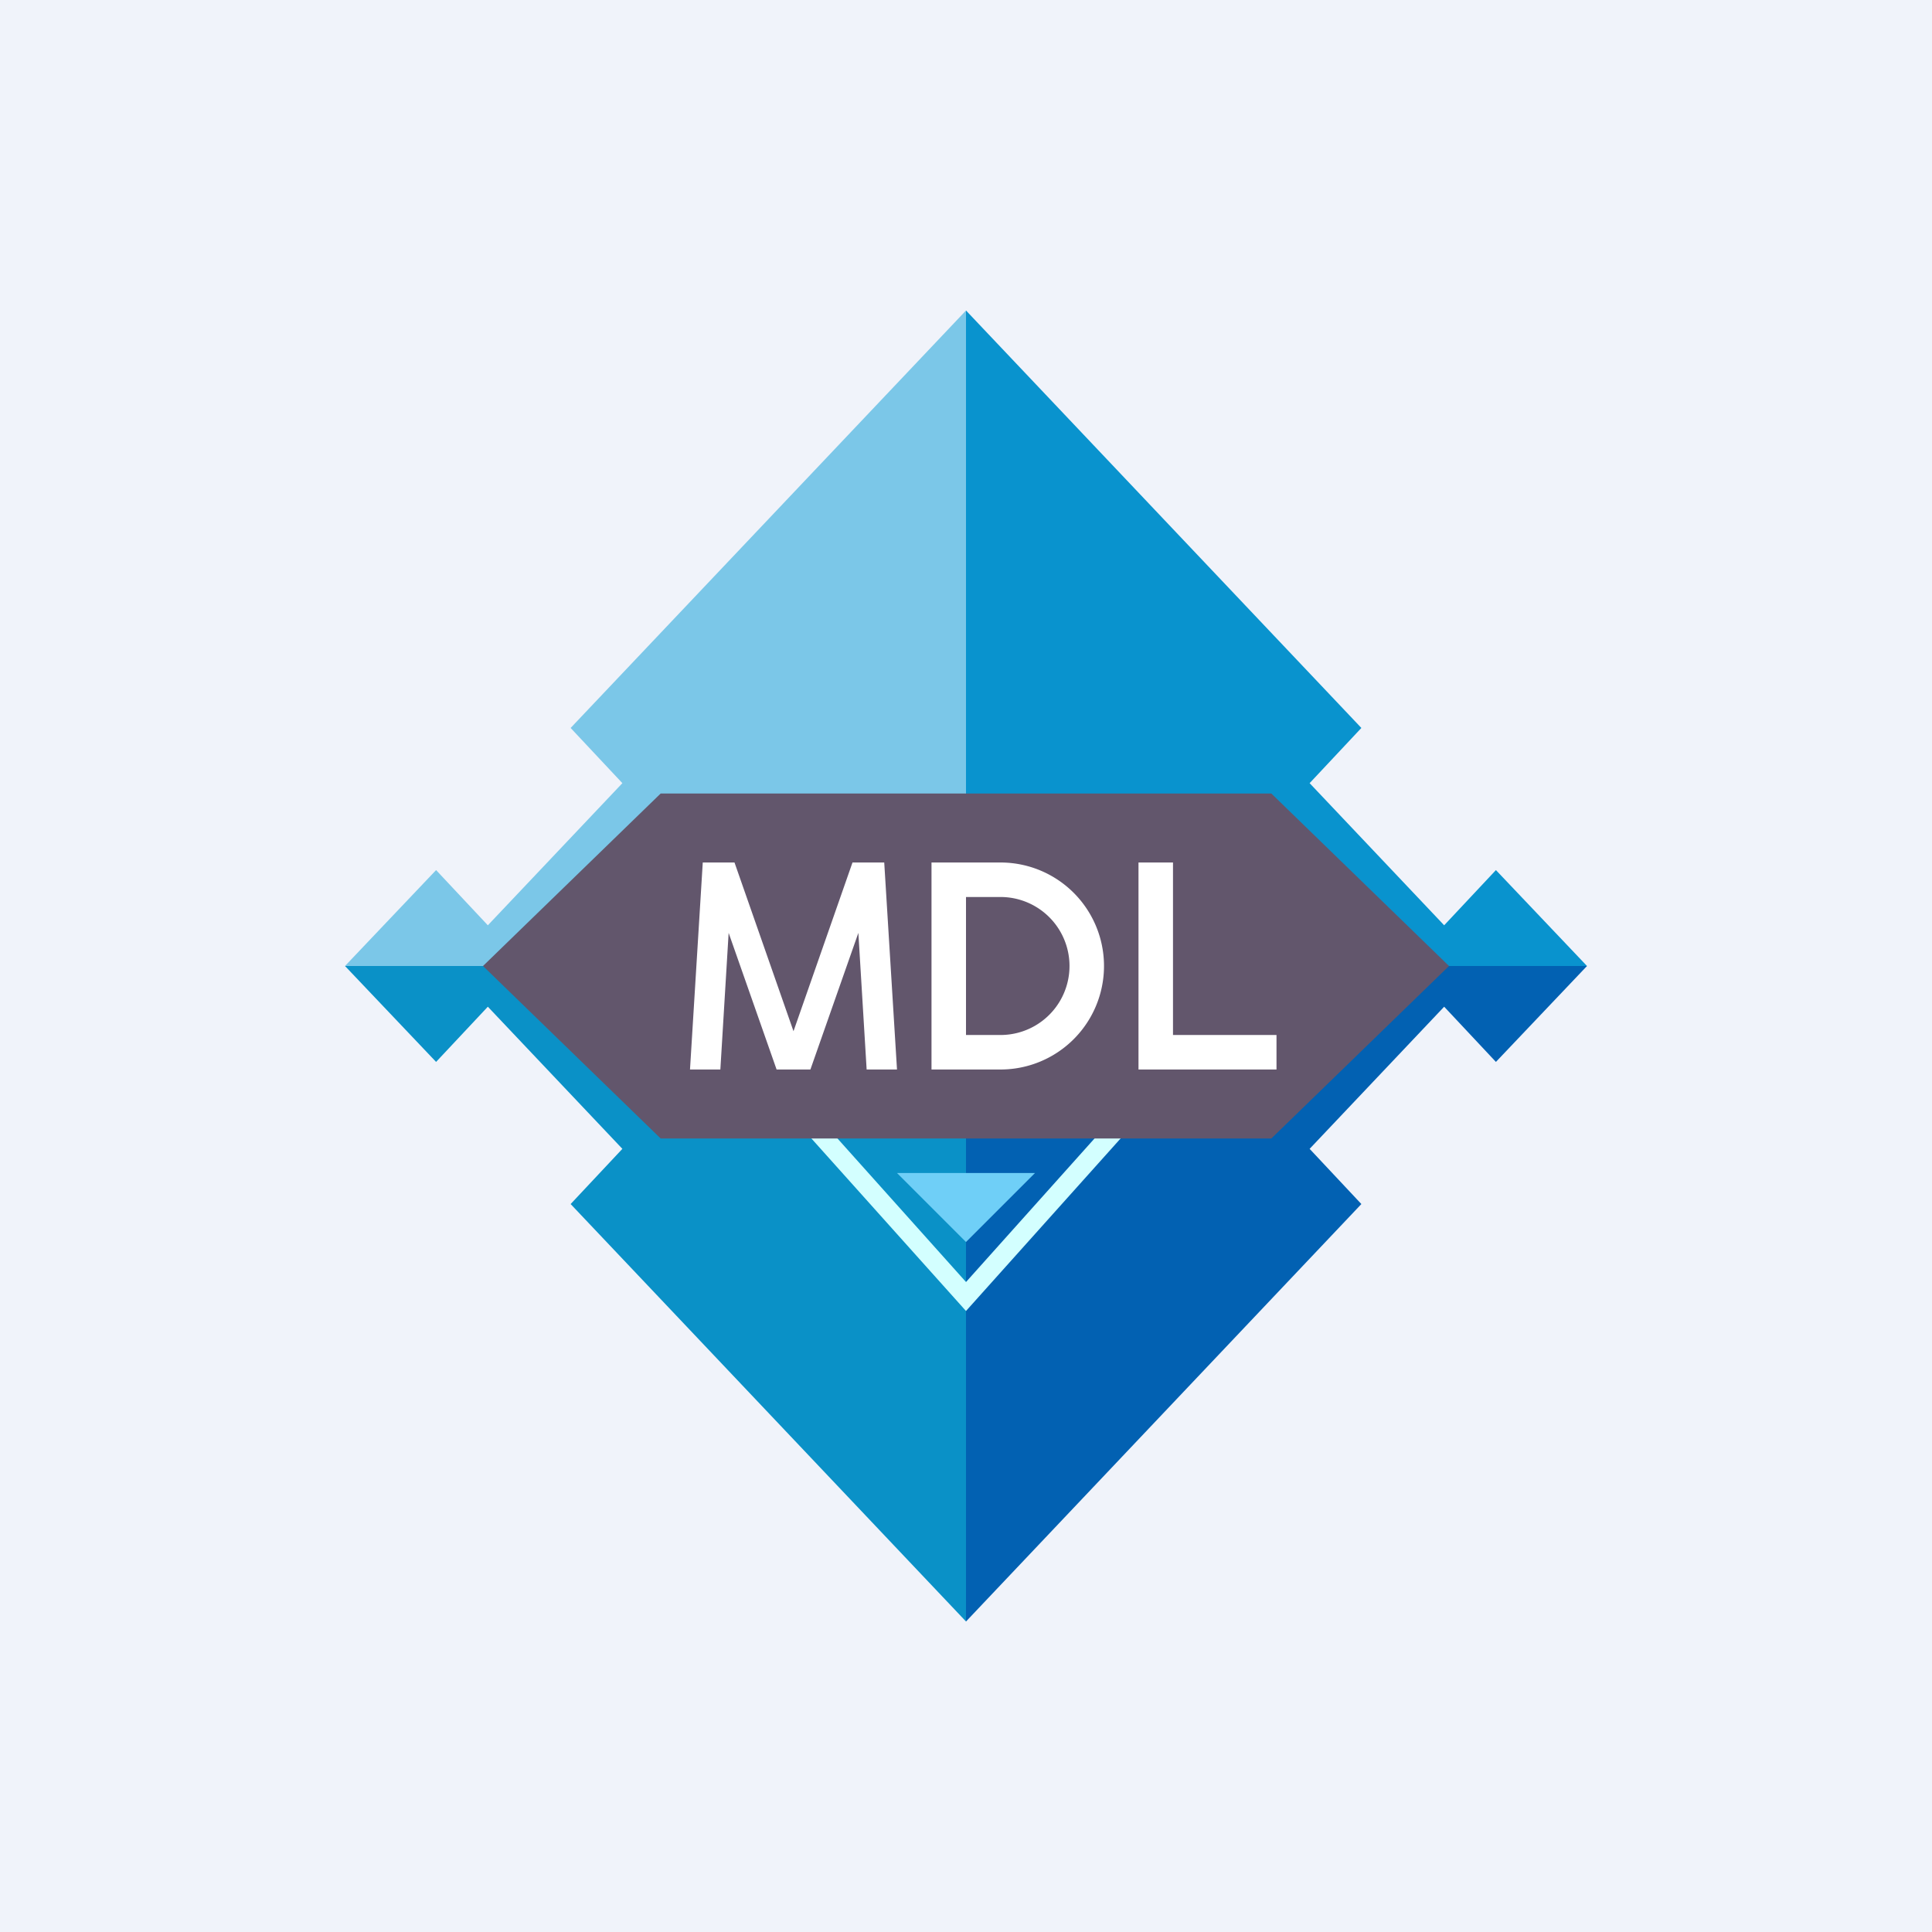 ﻿<?xml version="1.0" standalone="no"?>
<!DOCTYPE svg PUBLIC "-//W3C//DTD SVG 1.1//EN" 
"http://www.w3.org/Graphics/SVG/1.1/DTD/svg11.dtd">
<svg width="56" height="56" viewBox="0 0 56 56" xmlns="http://www.w3.org/2000/svg"><path fill="#F0F3FA" d="M0 0h56v56H0z"/><path d="M28 9 16.54 21.1l1.5 1.6-3.9 4.12-1.5-1.6L10 28h18V9Z" fill="#7BC7E8"/><path d="m28 9 11.46 12.1-1.5 1.6 3.9 4.12 1.5-1.6L46 28H28V9Z" fill="#0993CE"/><path d="M28 47 16.54 34.9l1.5-1.6-3.9-4.12-1.5 1.6L10 28h18v19Z" fill="#0A91C7"/><path d="m28 47 11.46-12.1-1.5-1.6 3.9-4.12 1.5 1.6L46 28H28v19Z" fill="#0261B2"/><path d="M32.62 32 28 37.16 23.38 32l-.38.42L28 38l5-5.58-.38-.42Z" fill="#D3FFFF"/><path d="m28 36 2-2h-4l2 2Z" fill="#6FCFF7"/><path d="M19.15 23 14 28l5.15 5h17.7L42 28l-5.15-5h-17.7Z" fill="#62566C"/><path d="M29 25a3 3 0 1 1 0 6h-2v-6h2Zm-1 1v4h1a2 2 0 1 0 0-4h-1ZM34 25h-1v6h4v-1h-3v-5ZM20.37 25 20 31h.88l.24-3.96L22.51 31h.98l1.39-3.96.24 3.96H26l-.37-6h-.92L23 29.89 21.29 25h-.92Z" fill="#fff"/></svg>